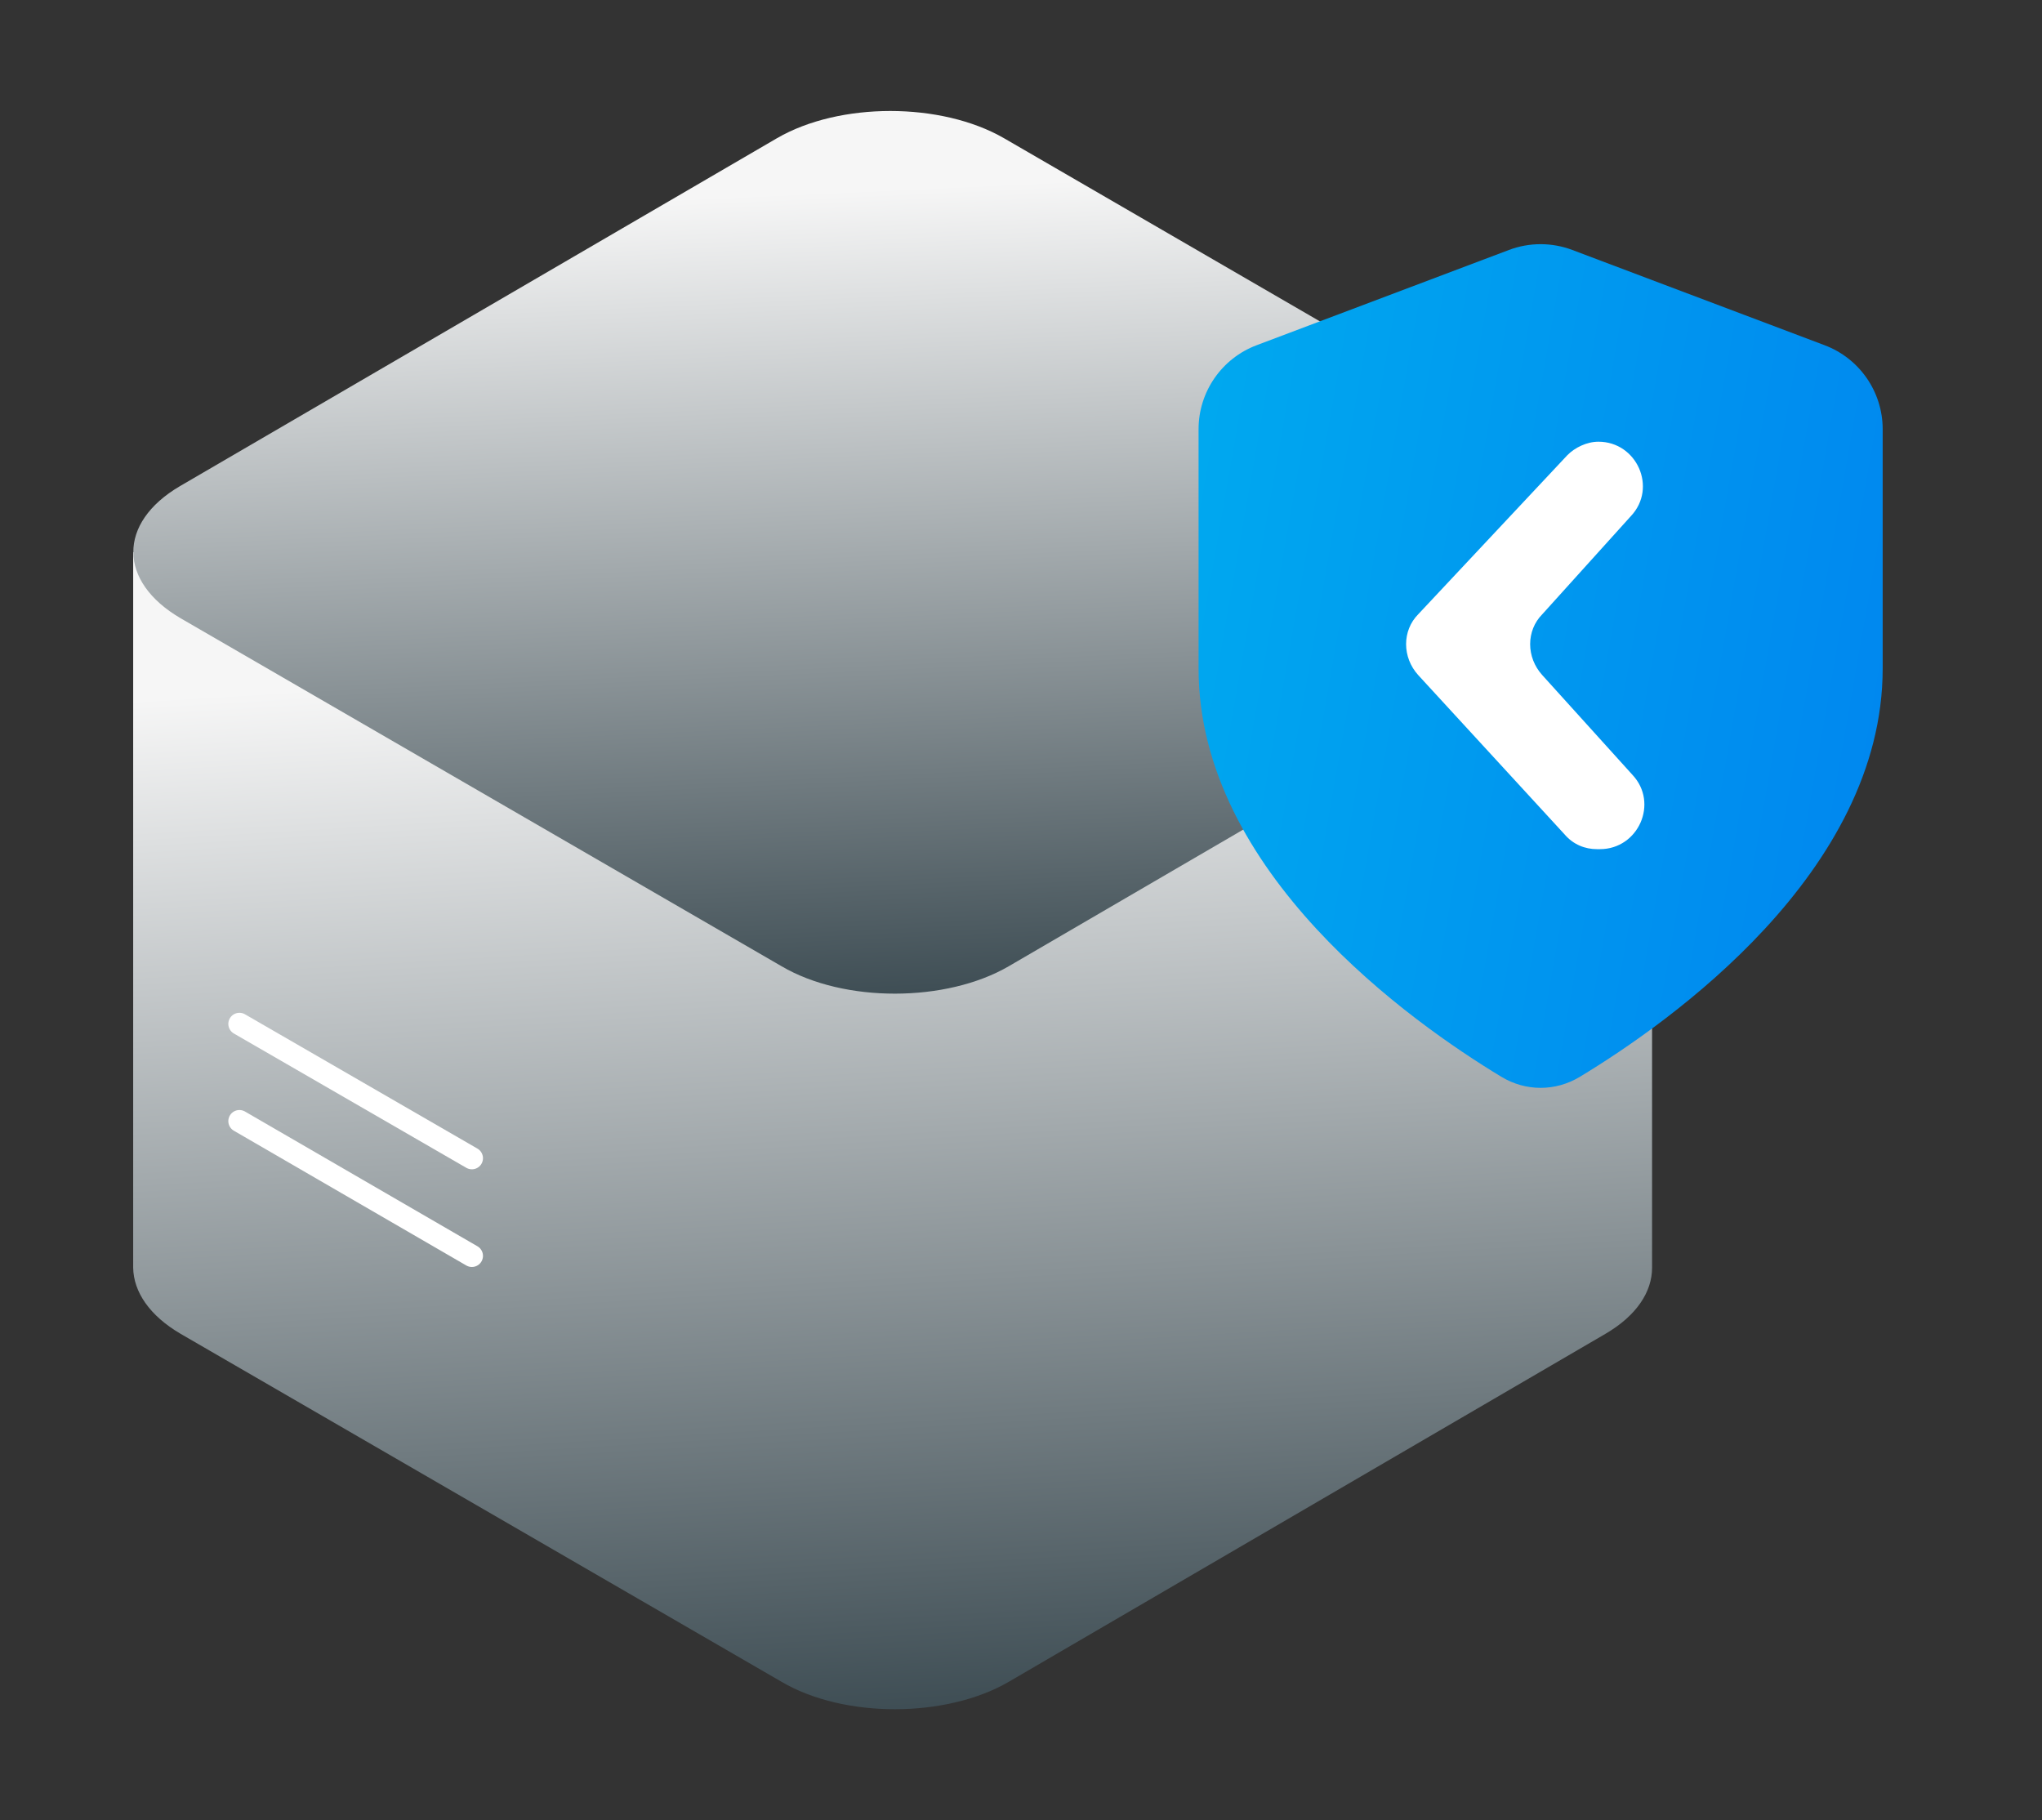 <svg width="92" height="82" viewBox="0 0 92 82" fill="none" xmlns="http://www.w3.org/2000/svg">
<rect x="0" y="0" width="92" height="82" fill="#333333" stroke="none"/>
<mask id="mask0_388_10" style="mask-type:alpha" maskUnits="userSpaceOnUse" x="0" y="0" width="92" height="82">
<rect width="92" height="82" fill="#D9D9D9"/>
</mask>
<g mask="url(#mask0_388_10)">
<path d="M6 24.878H74.432V57.114C74.432 58.19 73.743 59.266 72.326 60.092L45.443 75.768C42.629 77.401 38.033 77.42 35.218 75.768L8.144 60.092C6.728 59.266 6.019 58.19 6 57.114V24.878Z" fill="url(#paint0_linear_388_10)"/>
<path d="M72.306 21.92C75.14 23.553 75.159 26.223 72.345 27.856L45.443 43.532C42.628 45.165 38.033 45.184 35.218 43.532L8.144 27.856C5.311 26.204 5.291 23.553 8.106 21.901L35.008 6.225C37.822 4.592 42.398 4.592 45.232 6.225L72.306 21.92Z" fill="url(#paint1_linear_388_10)"/>
<path d="M10.787 46.126L21.26 52.177" stroke="white" stroke-miterlimit="10" stroke-linecap="round" stroke-linejoin="round"/>
<path d="M10.787 50.506L21.26 56.577" stroke="white" stroke-miterlimit="10" stroke-linecap="round" stroke-linejoin="round"/>
<path d="M67.645 48.511C68.741 49.173 70.081 49.173 71.177 48.511C75.224 46.066 84.822 39.299 84.822 30.115V19.334C84.822 17.653 83.781 16.147 82.208 15.553L70.839 11.261C69.919 10.913 68.903 10.913 67.983 11.261L56.614 15.553C55.041 16.147 54 17.653 54 19.334V30.115C54 39.299 63.599 46.066 67.645 48.511Z" fill="url(#paint2_linear_388_10)"/>
<path d="M72.016 19.899C73.746 19.899 74.677 21.976 73.48 23.248L69.488 27.67C68.756 28.407 68.756 29.612 69.488 30.416L73.546 34.904C74.744 36.177 73.813 38.254 72.083 38.254H71.95C71.417 38.254 70.885 38.053 70.486 37.584L63.899 30.416C63.167 29.612 63.167 28.407 63.899 27.67L70.619 20.502C70.952 20.167 71.484 19.899 72.016 19.899Z" fill="white"/>
</g>
<defs>
<linearGradient id="paint0_linear_388_10" x1="40.216" y1="92.512" x2="36.425" y2="29.678" gradientUnits="userSpaceOnUse">
<stop stop-color="#031720"/>
<stop offset="1" stop-color="#F6F6F6"/>
</linearGradient>
<linearGradient id="paint1_linear_388_10" x1="40.225" y1="56.599" x2="38.016" y2="8.589" gradientUnits="userSpaceOnUse">
<stop stop-color="#031720"/>
<stop offset="1" stop-color="#F6F6F6"/>
</linearGradient>
<linearGradient id="paint2_linear_388_10" x1="50.353" y1="6.018" x2="91.22" y2="13.178" gradientUnits="userSpaceOnUse">
<stop stop-color="#00AEEF"/>
<stop offset="1" stop-color="#0085EF"/>
</linearGradient>
</defs>
</svg>

